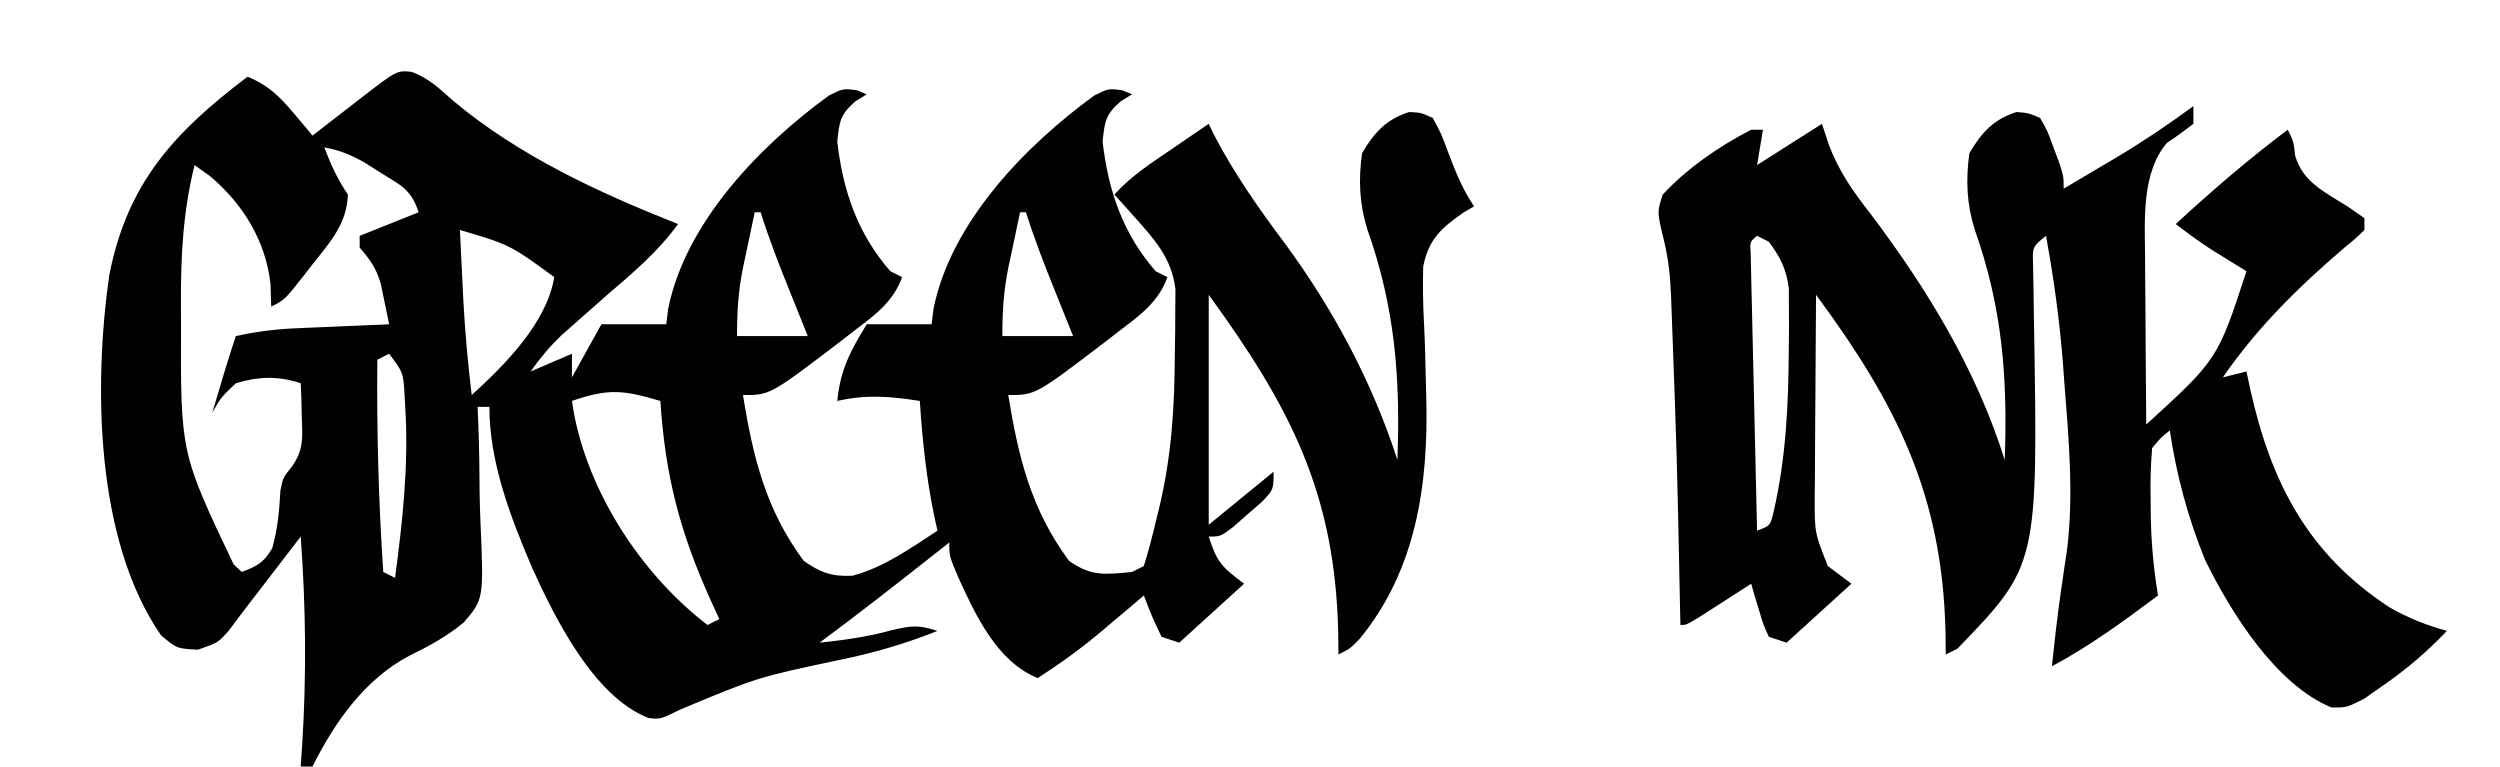 <svg xmlns="http://www.w3.org/2000/svg" width="424" height="130"><path d="M0 0 C2.884 1.079 4.627 2.76 6.922 4.812 C18.131 14.223 31.642 20.454 45.172 25.812 C41.736 30.537 37.576 34.039 33.172 37.812 C31.395 39.368 29.624 40.931 27.859 42.5 C27.038 43.226 26.217 43.951 25.371 44.699 C23.369 46.623 21.757 48.54 20.172 50.812 C22.482 49.822 24.792 48.833 27.172 47.812 C27.172 49.133 27.172 50.453 27.172 51.812 C28.822 48.843 30.472 45.873 32.172 42.812 C35.802 42.812 39.432 42.812 43.172 42.812 C43.278 41.948 43.383 41.083 43.492 40.191 C46.449 25.492 59.068 12.515 70.762 4.008 C73.172 2.812 73.172 2.812 75.488 3.117 C76.322 3.461 76.322 3.461 77.172 3.812 C76.532 4.204 75.893 4.596 75.234 5 C72.628 7.29 72.546 8.401 72.172 11.812 C73.136 20.172 75.602 27.42 81.172 33.812 C81.832 34.142 82.492 34.472 83.172 34.812 C81.613 39.199 78.174 41.521 74.609 44.25 C73.983 44.736 73.356 45.221 72.71 45.722 C60.789 54.812 60.789 54.812 56.172 54.812 C57.899 65.347 60.007 74.184 66.484 82.938 C69.319 84.915 71.289 85.64 74.77 85.453 C80.06 84.042 84.628 80.781 89.172 77.812 C89.039 77.23 88.906 76.647 88.77 76.047 C87.321 69.322 86.62 62.672 86.172 55.812 C81.151 55.033 77.195 54.682 72.172 55.812 C72.687 50.531 74.427 47.24 77.172 42.812 C80.802 42.812 84.432 42.812 88.172 42.812 C88.278 41.948 88.383 41.083 88.492 40.191 C91.449 25.492 104.068 12.515 115.762 4.008 C118.172 2.812 118.172 2.812 120.488 3.117 C121.044 3.347 121.599 3.576 122.172 3.812 C121.532 4.204 120.893 4.596 120.234 5 C117.628 7.29 117.546 8.401 117.172 11.812 C118.136 20.172 120.602 27.42 126.172 33.812 C126.832 34.142 127.492 34.472 128.172 34.812 C126.613 39.199 123.174 41.521 119.609 44.25 C118.669 44.979 118.669 44.979 117.71 45.722 C105.789 54.812 105.789 54.812 101.172 54.812 C102.899 65.347 105.007 74.184 111.484 82.938 C115.308 85.605 117.572 85.265 122.172 84.812 C122.832 84.483 123.492 84.153 124.172 83.812 C124.956 81.246 125.627 78.733 126.234 76.125 C126.408 75.417 126.581 74.708 126.76 73.979 C128.886 65.154 129.385 56.821 129.422 47.75 C129.442 46.483 129.463 45.217 129.484 43.912 C129.49 42.692 129.495 41.472 129.5 40.215 C129.514 38.552 129.514 38.552 129.528 36.855 C128.916 31.626 125.91 28.314 122.484 24.5 C121.55 23.454 121.55 23.454 120.598 22.387 C120.127 21.867 119.657 21.348 119.172 20.812 C121.974 17.687 125.411 15.468 128.859 13.125 C129.466 12.709 130.072 12.294 130.697 11.865 C132.187 10.845 133.679 9.828 135.172 8.812 C135.437 9.368 135.703 9.924 135.977 10.496 C139.378 17.088 143.667 23.202 148.109 29.125 C156.301 40.254 162.926 52.653 167.172 65.812 C167.688 51.823 166.772 39.967 162.062 26.684 C160.718 22.348 160.557 18.303 161.172 13.812 C163.197 10.34 165.28 8.029 169.172 6.812 C171.133 6.906 171.133 6.906 173.172 7.812 C174.586 10.43 174.586 10.43 175.797 13.688 C177.073 17.06 178.166 19.803 180.172 22.812 C179.599 23.145 179.026 23.477 178.435 23.819 C174.635 26.466 172.451 28.379 171.544 33.039 C171.471 36.265 171.506 39.454 171.684 42.676 C171.836 45.472 171.897 48.267 171.961 51.066 C171.992 52.441 172.027 53.817 172.067 55.193 C172.463 69.913 170.359 84.534 160.758 96.168 C159.172 97.812 159.172 97.812 157.172 98.812 C157.158 97.554 157.144 96.296 157.129 95 C156.59 71.433 149.01 56.839 135.172 37.812 C135.172 50.682 135.172 63.553 135.172 76.812 C138.802 73.843 142.432 70.873 146.172 67.812 C146.172 70.812 146.172 70.812 144.273 72.855 C143.456 73.563 142.639 74.271 141.797 75 C140.985 75.715 140.173 76.431 139.336 77.168 C137.172 78.812 137.172 78.812 135.172 78.812 C136.574 83.137 137.269 83.885 141.172 86.812 C137.542 90.112 133.912 93.412 130.172 96.812 C129.182 96.483 128.192 96.153 127.172 95.812 C125.484 92.25 125.484 92.25 124.172 88.812 C123.375 89.488 122.579 90.163 121.758 90.859 C120.688 91.761 119.617 92.662 118.547 93.562 C117.764 94.228 117.764 94.228 116.965 94.906 C113.508 97.808 109.969 100.372 106.172 102.812 C99.319 100.062 95.659 92.235 92.734 85.812 C91.172 82.151 91.172 82.151 91.172 79.812 C89.795 80.899 89.795 80.899 88.391 82.008 C82.037 87.016 75.676 92 69.172 96.812 C73.379 96.362 77.344 95.822 81.422 94.688 C84.93 93.869 85.95 93.8 89.172 94.812 C83.644 97.017 78.308 98.569 72.484 99.75 C58.625 102.687 58.625 102.687 45.609 108.125 C42.172 109.812 42.172 109.812 40.156 109.586 C30.874 105.968 24.304 92.675 20.371 83.992 C16.722 75.421 13.172 66.206 13.172 56.812 C12.512 56.812 11.852 56.812 11.172 56.812 C11.215 57.826 11.258 58.839 11.302 59.883 C11.445 63.679 11.493 67.473 11.514 71.272 C11.536 72.908 11.582 74.545 11.655 76.18 C12.221 89.426 12.221 89.426 8.814 93.394 C5.987 95.72 2.969 97.385 -0.313 98.978 C-7.928 102.952 -13.047 110.251 -16.828 117.812 C-17.488 117.812 -18.148 117.812 -18.828 117.812 C-18.744 116.589 -18.661 115.366 -18.574 114.105 C-17.833 102.241 -17.957 90.665 -18.828 78.812 C-19.841 80.133 -19.841 80.133 -20.875 81.48 C-21.776 82.654 -22.677 83.827 -23.578 85 C-24.022 85.578 -24.465 86.156 -24.922 86.752 C-25.803 87.899 -26.687 89.043 -27.574 90.186 C-28.714 91.665 -29.829 93.164 -30.941 94.664 C-32.828 96.812 -32.828 96.812 -36.266 98 C-39.828 97.812 -39.828 97.812 -42.516 95.562 C-53.68 79.457 -53.974 53.115 -51.289 34.453 C-48.242 18.848 -40.293 10.243 -27.828 0.812 C-24.384 2.26 -22.467 4.089 -20.078 6.938 C-19.465 7.662 -18.851 8.386 -18.219 9.133 C-17.53 9.964 -17.53 9.964 -16.828 10.812 C-15.913 10.102 -14.998 9.392 -14.055 8.66 C-12.854 7.732 -11.654 6.803 -10.453 5.875 C-9.85 5.406 -9.247 4.938 -8.625 4.455 C-2.521 -0.259 -2.521 -0.259 0 0 Z M-14.828 12.812 C-13.704 15.784 -12.605 18.147 -10.828 20.812 C-10.971 25.694 -13.836 28.906 -16.766 32.562 C-17.221 33.152 -17.677 33.741 -18.146 34.348 C-21.538 38.667 -21.538 38.667 -23.828 39.812 C-23.869 38.534 -23.911 37.255 -23.953 35.938 C-24.768 28.663 -28.628 22.376 -34.203 17.688 C-35.069 17.069 -35.936 16.45 -36.828 15.812 C-38.779 23.658 -39.178 31.186 -39.141 39.25 C-39.136 40.478 -39.132 41.705 -39.128 42.97 C-39.2 64.629 -39.2 64.629 -30.203 83.531 C-29.749 83.954 -29.296 84.377 -28.828 84.812 C-26.217 83.855 -25.046 83.191 -23.641 80.75 C-22.735 77.475 -22.451 74.381 -22.27 70.996 C-21.828 68.812 -21.828 68.812 -20.305 66.926 C-18.293 64.047 -18.527 62.032 -18.641 58.562 C-18.668 57.485 -18.695 56.407 -18.723 55.297 C-18.757 54.477 -18.792 53.657 -18.828 52.812 C-22.656 51.536 -26.001 51.65 -29.828 52.812 C-32.349 55.208 -32.349 55.208 -33.828 57.812 C-33.35 56.208 -32.87 54.604 -32.391 53 C-32.124 52.107 -31.857 51.213 -31.582 50.293 C-31.024 48.458 -30.435 46.632 -29.828 44.812 C-26.442 44.067 -23.209 43.645 -19.746 43.496 C-18.815 43.454 -17.883 43.412 -16.924 43.369 C-15.484 43.31 -15.484 43.31 -14.016 43.25 C-13.037 43.207 -12.058 43.164 -11.049 43.119 C-8.642 43.013 -6.235 42.911 -3.828 42.812 C-4.121 41.362 -4.422 39.913 -4.727 38.465 C-4.893 37.658 -5.06 36.851 -5.232 36.019 C-5.929 33.44 -7.073 31.807 -8.828 29.812 C-8.828 29.152 -8.828 28.492 -8.828 27.812 C-5.528 26.492 -2.228 25.172 1.172 23.812 C-0.123 19.928 -1.706 19.325 -5.141 17.188 C-6.106 16.576 -7.072 15.965 -8.066 15.336 C-10.412 14.042 -12.217 13.272 -14.828 12.812 Z M58.172 23.812 C57.665 26.186 57.166 28.561 56.672 30.938 C56.529 31.603 56.386 32.268 56.238 32.953 C55.385 37.098 55.172 40.501 55.172 44.812 C59.132 44.812 63.092 44.812 67.172 44.812 C65.678 41.078 65.678 41.078 64.172 37.348 C62.363 32.874 60.626 28.417 59.172 23.812 C58.842 23.812 58.512 23.812 58.172 23.812 Z M103.172 23.812 C102.665 26.186 102.166 28.561 101.672 30.938 C101.529 31.603 101.386 32.268 101.238 32.953 C100.385 37.098 100.172 40.501 100.172 44.812 C104.132 44.812 108.092 44.812 112.172 44.812 C110.678 41.078 110.678 41.078 109.172 37.348 C107.363 32.874 105.626 28.417 104.172 23.812 C103.842 23.812 103.512 23.812 103.172 23.812 Z M8.172 26.812 C8.314 29.792 8.461 32.771 8.609 35.75 C8.649 36.581 8.688 37.412 8.729 38.268 C9.009 43.816 9.509 49.296 10.172 54.812 C15.788 49.723 22.942 42.496 24.172 34.812 C16.665 29.333 16.665 29.333 8.172 26.812 Z M-3.828 47.812 C-4.818 48.307 -4.818 48.307 -5.828 48.812 C-5.956 60.856 -5.624 72.794 -4.828 84.812 C-4.168 85.142 -3.508 85.472 -2.828 85.812 C-1.56 76.262 -0.517 66.893 -1.078 57.25 C-1.117 56.531 -1.155 55.812 -1.195 55.071 C-1.428 50.995 -1.428 50.995 -3.828 47.812 Z M27.172 55.812 C29.209 70.325 38.636 84.986 50.172 93.812 C51.162 93.317 51.162 93.317 52.172 92.812 C51.69 91.762 51.208 90.711 50.711 89.629 C45.503 78.126 42.986 68.477 42.172 55.812 C35.898 53.953 33.323 53.673 27.172 55.812 Z " fill="#010101" transform="translate(69.828,12.188)"></path><path d="M0 0 C0 0.99 0 1.98 0 3 C-1.468 4.117 -2.942 5.231 -4.492 6.23 C-8.705 11.175 -8.276 18.935 -8.195 25.094 C-8.191 26.342 -8.191 26.342 -8.187 27.615 C-8.176 30.244 -8.151 32.872 -8.125 35.5 C-8.115 37.294 -8.106 39.089 -8.098 40.883 C-8.076 45.255 -8.041 49.628 -8 54 C4.122 42.94 4.122 42.94 9 28 C8.203 27.511 8.203 27.511 7.391 27.012 C6.684 26.575 5.978 26.138 5.25 25.688 C4.206 25.044 4.206 25.044 3.141 24.387 C1.017 23.011 -0.994 21.541 -3 20 C3.122 14.364 9.345 8.999 16 4 C17 6 17 6 17.25 8.375 C18.563 12.97 22.446 14.645 26.312 17.125 C27.199 17.744 28.086 18.363 29 19 C29 19.66 29 20.32 29 21 C27.602 22.375 27.602 22.375 25.625 24 C17.888 30.598 10.772 37.599 5 46 C6.32 45.67 7.64 45.34 9 45 C9.219 46.027 9.438 47.055 9.664 48.113 C13.174 63.787 19.355 75.897 33.25 85 C36.372 86.796 39.517 88.042 43 89 C39.576 92.588 36.089 95.569 32 98.375 C30.989 99.084 29.979 99.793 28.938 100.523 C26 102 26 102 23.422 101.988 C14.001 98.144 6.37 85.901 2 77 C-0.899 69.92 -2.879 62.566 -4 55 C-5.563 56.257 -5.563 56.257 -7 58 C-7.247 60.995 -7.327 63.763 -7.25 66.75 C-7.242 67.929 -7.242 67.929 -7.234 69.133 C-7.172 73.842 -6.77 78.355 -6 83 C-11.834 87.347 -17.573 91.572 -24 95 C-23.558 90.804 -23.09 86.626 -22.488 82.449 C-22.307 81.187 -22.125 79.925 -21.938 78.625 C-21.673 76.85 -21.673 76.85 -21.402 75.039 C-20.301 65.745 -21.141 56.353 -21.875 47.062 C-21.954 45.973 -22.032 44.883 -22.113 43.76 C-22.68 36.422 -23.67 29.238 -25 22 C-27.3 23.863 -27.3 23.863 -27.195 26.819 C-27.172 28.005 -27.149 29.192 -27.125 30.414 C-27.108 31.725 -27.091 33.036 -27.073 34.387 C-27.061 35.08 -27.048 35.773 -27.036 36.487 C-26.348 77.844 -26.348 77.844 -40 92 C-40.99 92.495 -40.99 92.495 -42 93 C-42.014 91.742 -42.028 90.484 -42.043 89.188 C-42.575 65.939 -50.341 50.502 -64 32 C-64.05 37.747 -64.086 43.495 -64.11 49.242 C-64.12 51.197 -64.134 53.151 -64.151 55.106 C-64.175 57.918 -64.186 60.73 -64.195 63.543 C-64.206 64.414 -64.216 65.285 -64.227 66.182 C-64.243 72.34 -64.243 72.34 -62 78 C-60.68 78.99 -59.36 79.98 -58 81 C-63.445 85.95 -63.445 85.95 -69 91 C-70.485 90.505 -70.485 90.505 -72 90 C-72.949 87.934 -72.949 87.934 -73.688 85.438 C-73.939 84.611 -74.19 83.785 -74.449 82.934 C-74.631 82.296 -74.813 81.657 -75 81 C-75.782 81.505 -76.565 82.011 -77.371 82.531 C-78.889 83.506 -78.889 83.506 -80.438 84.5 C-81.952 85.475 -81.952 85.475 -83.496 86.469 C-86 88 -86 88 -87 88 C-87.038 86.302 -87.038 86.302 -87.076 84.57 C-87.584 59.591 -87.584 59.591 -88.5 34.625 C-88.53 33.819 -88.559 33.014 -88.59 32.183 C-88.732 28.902 -89.025 25.898 -89.812 22.703 C-90.968 17.951 -90.968 17.951 -90 15 C-85.849 10.518 -80.42 6.795 -75 4 C-74.34 4 -73.68 4 -73 4 C-73.33 5.98 -73.66 7.96 -74 10 C-70.37 7.69 -66.74 5.38 -63 3 C-62.612 4.172 -62.224 5.344 -61.824 6.551 C-60.142 11.029 -57.743 14.445 -54.812 18.188 C-45.161 30.971 -36.834 44.63 -32 60 C-31.484 46.011 -32.4 34.154 -37.109 20.871 C-38.454 16.536 -38.615 12.49 -38 8 C-35.974 4.528 -33.892 2.216 -30 1 C-28.016 1.152 -28.016 1.152 -26 2 C-24.734 4.215 -24.734 4.215 -23.75 6.938 C-23.247 8.281 -23.247 8.281 -22.734 9.652 C-22 12 -22 12 -22 14 C-19.644 12.608 -17.29 11.211 -14.938 9.812 C-14.281 9.425 -13.624 9.038 -12.947 8.639 C-8.461 5.965 -4.214 3.085 0 0 Z M-74 22 C-75.224 22.998 -75.224 22.998 -75.082 24.98 C-75.062 25.849 -75.042 26.717 -75.022 27.612 C-75.002 28.593 -74.982 29.573 -74.961 30.584 C-74.934 31.651 -74.907 32.717 -74.879 33.816 C-74.855 34.903 -74.832 35.989 -74.807 37.108 C-74.731 40.593 -74.647 44.078 -74.562 47.562 C-74.509 49.919 -74.457 52.275 -74.404 54.631 C-74.275 60.421 -74.14 66.21 -74 72 C-71.746 71.162 -71.746 71.162 -71.148 68.605 C-69.094 59.526 -68.679 50.68 -68.625 41.375 C-68.611 40.142 -68.598 38.908 -68.583 37.637 C-68.592 35.879 -68.592 35.879 -68.602 34.086 C-68.605 33.035 -68.608 31.983 -68.612 30.9 C-69.056 27.581 -70.031 25.686 -72 23 C-72.66 22.67 -73.32 22.34 -74 22 Z " fill="#010101" transform="translate(372,18)"></path></svg>